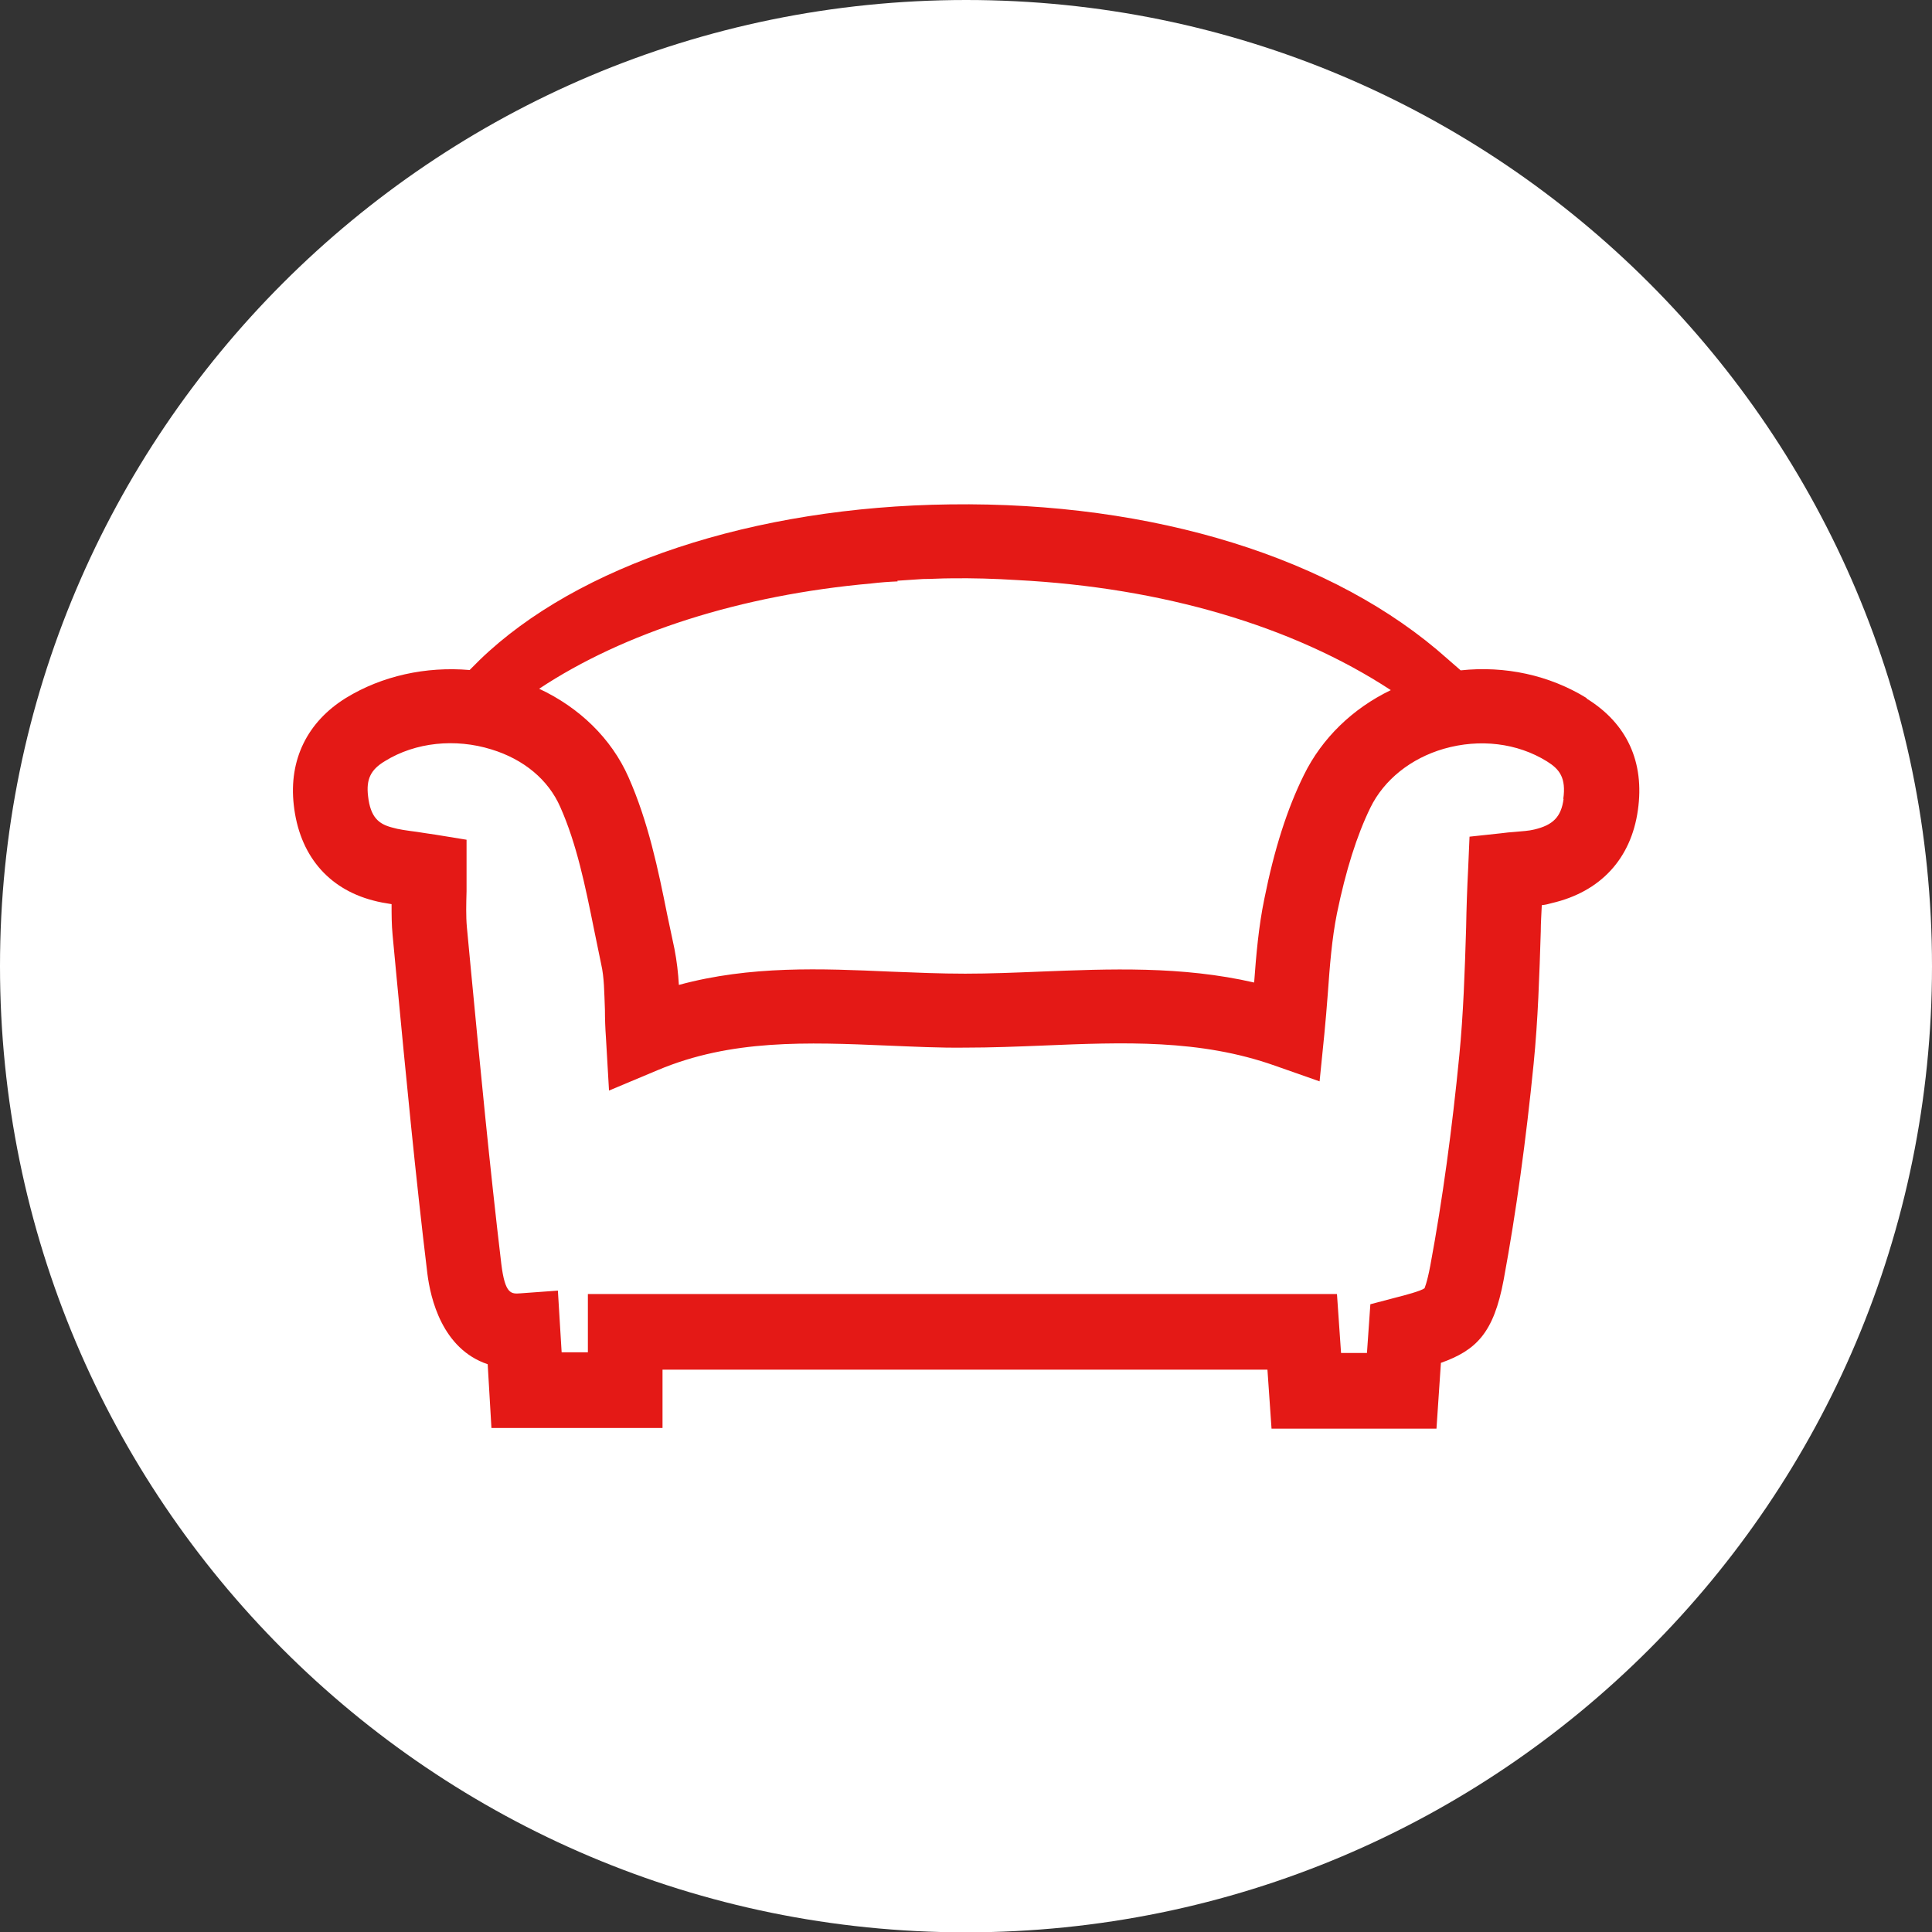 <?xml version="1.0" encoding="UTF-8"?><svg id="a" xmlns="http://www.w3.org/2000/svg" width="20mm" height="20mm" viewBox="0 0 56.69 56.69"><rect x="0" y="0" width="56.69" height="56.69" fill="#333333" stroke="none"/><path d="M28.35,0h0C44,0,56.69,12.69,56.69,28.35s-12.69,28.35-28.35,28.35S0,44,0,28.35,12.69,0,28.35,0" style="fill:#fff;"/><path d="M46.55,20.48c-1.09-.67-2.39-.95-3.69-.81l-.39-.34c-3.31-2.96-8.62-4.61-14.59-4.53-5.77,.07-10.93,1.78-13.81,4.57l-.29,.29c-1.28-.11-2.57,.17-3.63,.82-1.13,.7-1.68,1.81-1.53,3.14,.16,1.45,.99,2.45,2.32,2.8,.18,.05,.36,.08,.55,.11,0,.3,0,.6,.03,.91l.12,1.27c.27,2.84,.55,5.77,.9,8.66,.09,.72,.43,2.21,1.77,2.66l.11,1.87h5.02v-1.71h17.75l.12,1.73h4.84l.13-1.93c1.04-.37,1.55-.88,1.84-2.43,.37-2,.66-4.13,.88-6.34,.13-1.3,.17-2.62,.21-3.89,0-.26,.02-.51,.03-.77,.1-.01,.19-.03,.29-.06,1.43-.33,2.33-1.3,2.53-2.73,.2-1.41-.32-2.54-1.5-3.27Zm-20.22-3.44c.25-.02,.5-.03,.75-.05,.26,0,.53-.02,.8-.02,.66-.01,1.31,.01,1.95,.05,4.28,.22,8.11,1.35,10.98,3.23-1.12,.54-2.02,1.41-2.55,2.49-.49,.99-.87,2.18-1.16,3.63-.17,.82-.24,1.65-.3,2.46-2.13-.49-4.24-.4-6.29-.32-.72,.03-1.47,.06-2.19,.06-.72,0-1.43-.03-2.19-.06-2.03-.09-4.11-.18-6.21,.39-.02-.35-.06-.7-.13-1.06-.07-.33-.14-.66-.21-.99-.27-1.35-.56-2.74-1.14-4.05-.5-1.13-1.44-2.04-2.62-2.59,2.49-1.65,5.92-2.75,9.75-3.09,.25-.03,.51-.05,.77-.06Zm19.55,6.4c-.07,.53-.31,.77-.86,.9-.16,.04-.35,.05-.57,.07-.13,.01-.26,.02-.4,.04l-.93,.1-.04,.93c-.03,.58-.05,1.16-.06,1.74-.04,1.3-.08,2.52-.2,3.75-.21,2.15-.49,4.22-.85,6.16-.1,.53-.17,.66-.17,.67-.1,.08-.59,.21-.83,.27l-.76,.2-.1,1.43h-.76l-.12-1.73H17.25v1.71h-.77l-.11-1.81-1.1,.08c-.27,.02-.45,.03-.56-.86-.34-2.86-.62-5.78-.89-8.61l-.12-1.27c-.03-.33-.02-.69-.01-1.06,0-.19,0-.39,0-.58v-.93l-.92-.15c-.19-.03-.36-.05-.53-.08-.3-.04-.54-.07-.74-.13-.38-.1-.63-.29-.7-.92-.06-.5,.08-.78,.5-1.03,.89-.55,2.06-.67,3.12-.34,.95,.29,1.67,.89,2.02,1.69,.48,1.08,.73,2.3,.99,3.59,.07,.34,.14,.68,.21,1.02,.09,.39,.09,.83,.11,1.34,0,.26,.01,.54,.03,.82l.09,1.55,1.43-.6c2.16-.91,4.38-.82,6.74-.72,.75,.03,1.52,.07,2.28,.06,.76,0,1.53-.03,2.27-.06,2.38-.1,4.62-.19,6.82,.59l1.31,.46,.14-1.39c.04-.4,.07-.79,.1-1.17,.06-.84,.12-1.62,.27-2.37,.26-1.26,.58-2.28,.98-3.1,.4-.82,1.19-1.45,2.16-1.73,1.05-.3,2.15-.17,3.02,.37,.37,.23,.57,.48,.48,1.11Z" style="fill:#e41916;"/></svg>